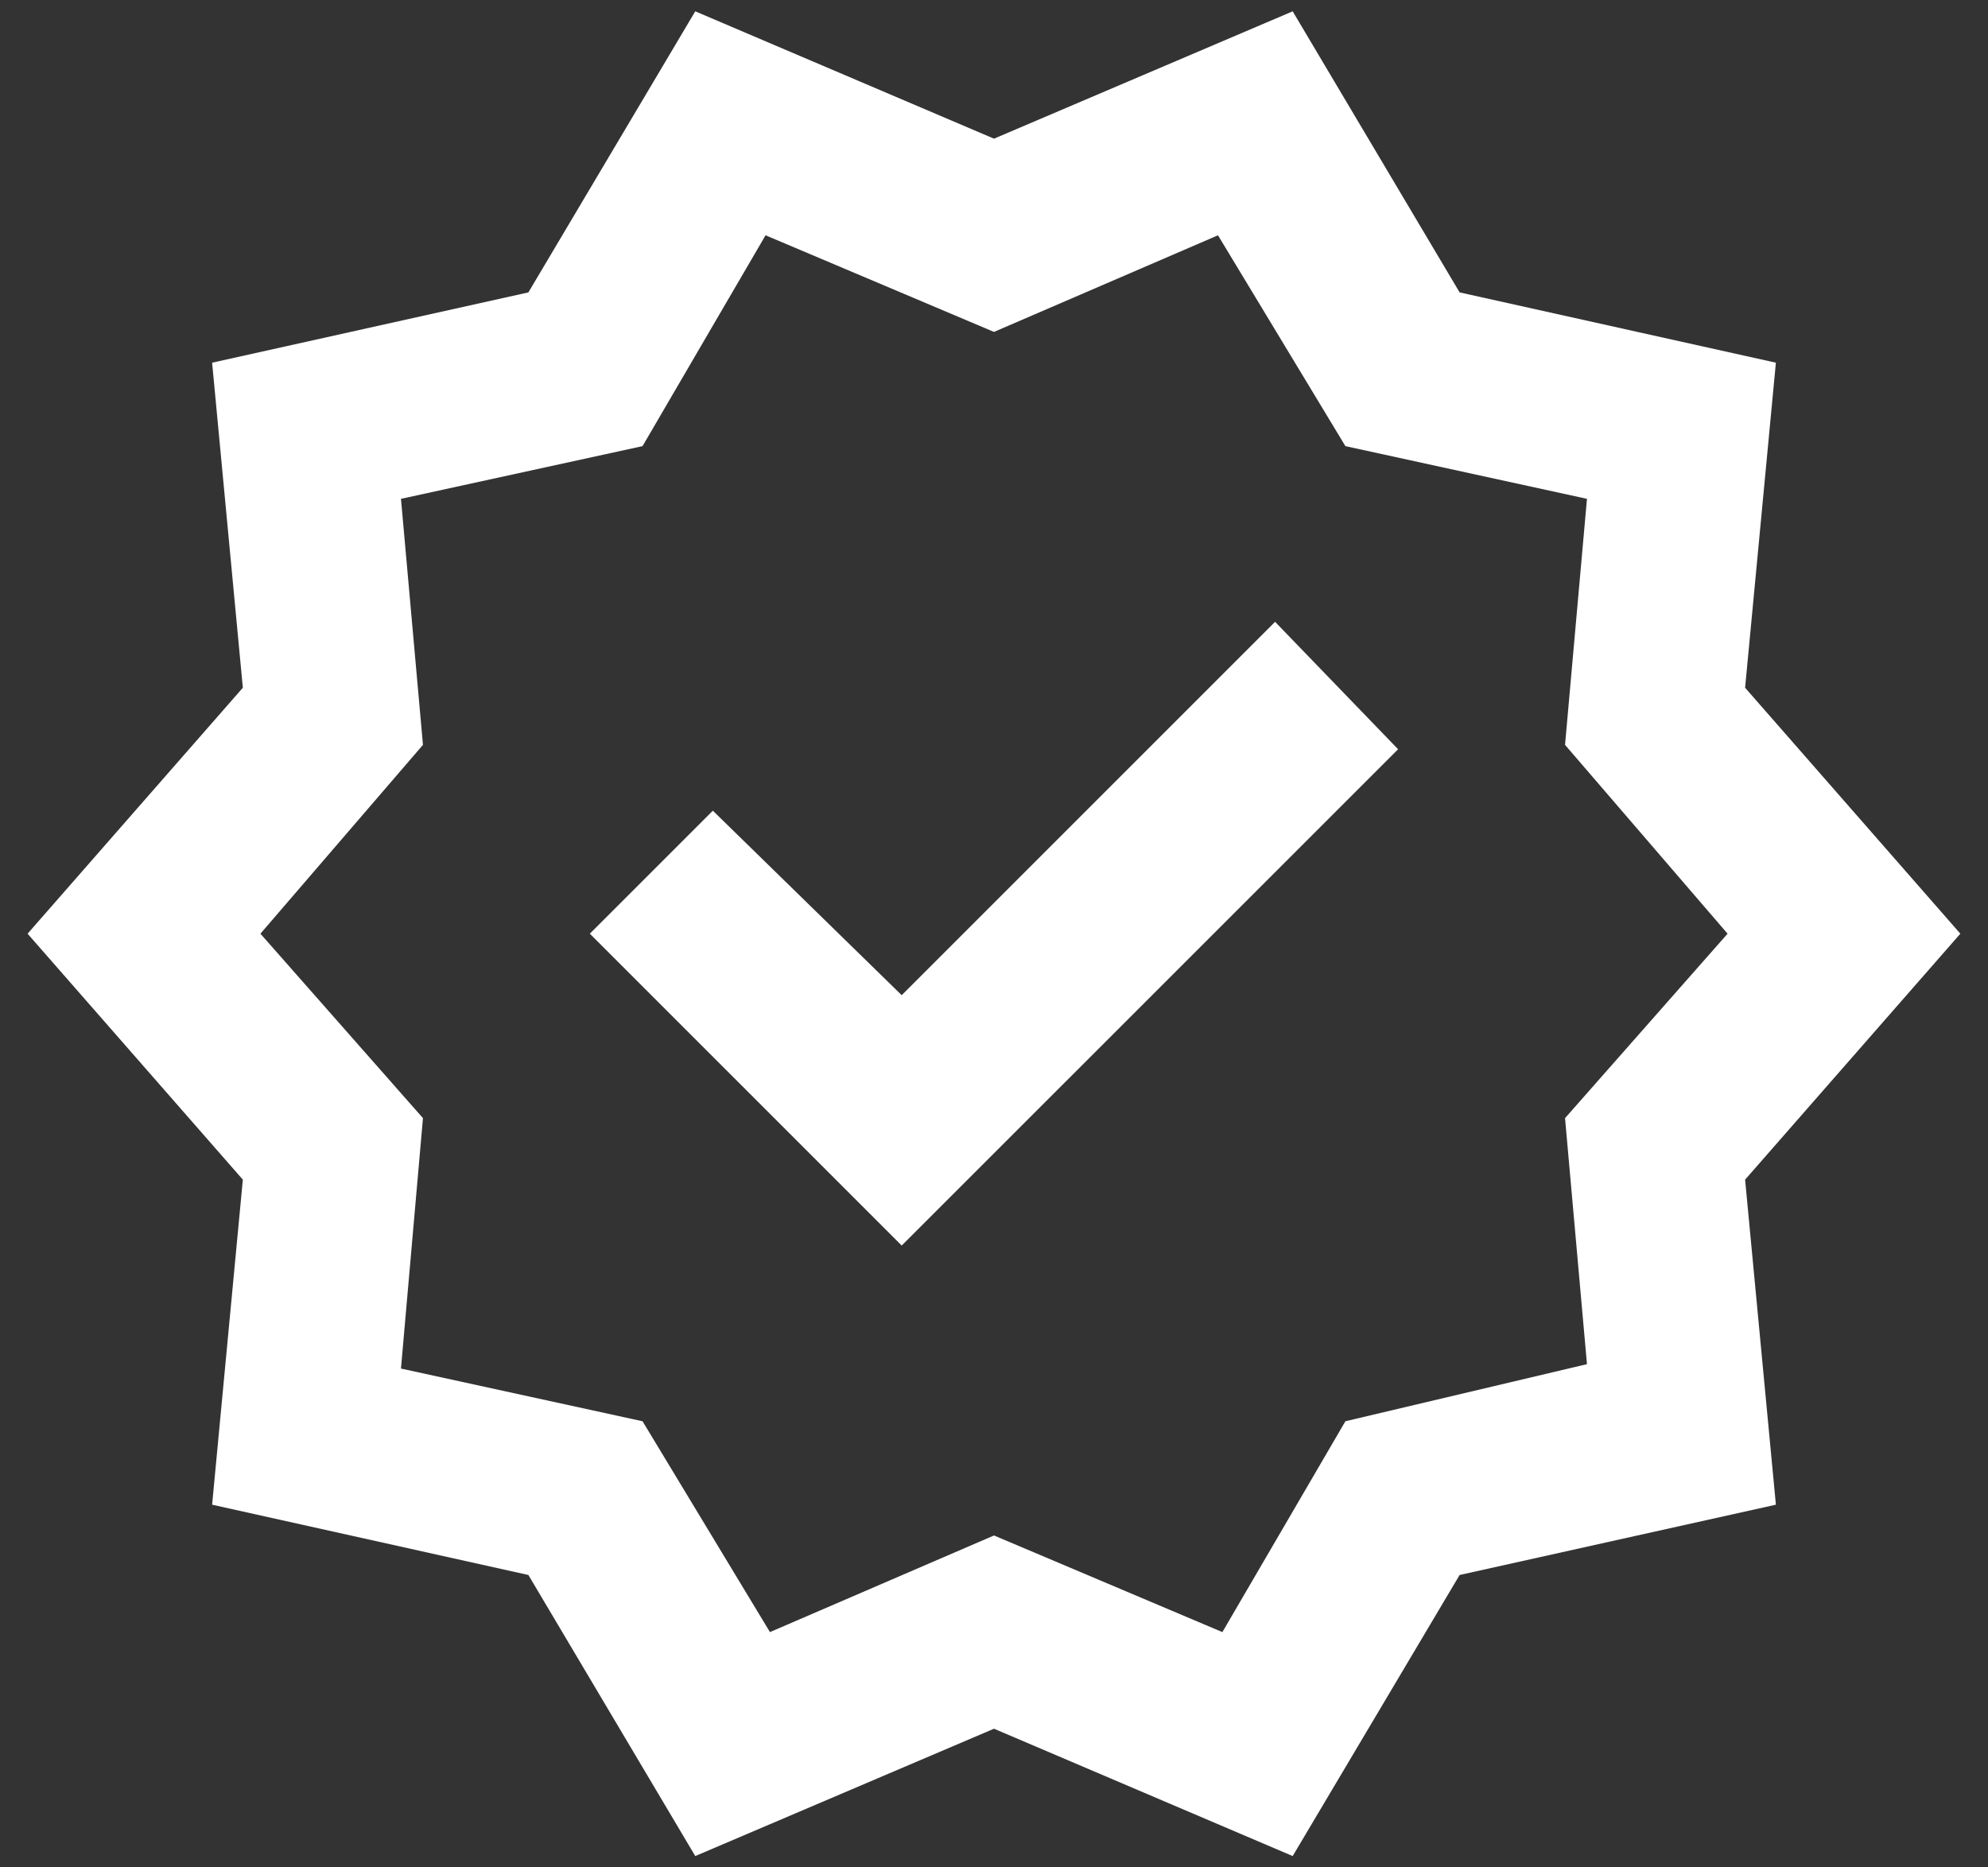 <svg width="33" height="31" viewBox="0 0 33 31" fill="none" xmlns="http://www.w3.org/2000/svg">
<rect x="0" y="0" width="33" height="31" fill="#333333" stroke="none"/>
<path d="M11.541 30.812L8.771 26.146L3.521 24.979L4.031 19.583L0.458 15.5L4.031 11.417L3.521 6.021L8.771 4.854L11.541 0.188L16.5 2.302L21.458 0.188L24.229 4.854L29.479 6.021L28.968 11.417L32.541 15.5L28.968 19.583L29.479 24.979L24.229 26.146L21.458 30.812L16.5 28.698L11.541 30.812ZM12.781 27.094L16.5 25.49L20.291 27.094L22.333 23.594L26.343 22.646L25.979 18.562L28.677 15.5L25.979 12.365L26.343 8.281L22.333 7.406L20.218 3.906L16.5 5.51L12.708 3.906L10.666 7.406L6.656 8.281L7.021 12.365L4.323 15.5L7.021 18.562L6.656 22.719L10.666 23.594L12.781 27.094ZM14.968 20.677L23.208 12.438L21.166 10.323L14.968 16.521L11.833 13.458L9.791 15.5L14.968 20.677Z" fill="white"/>
</svg>
